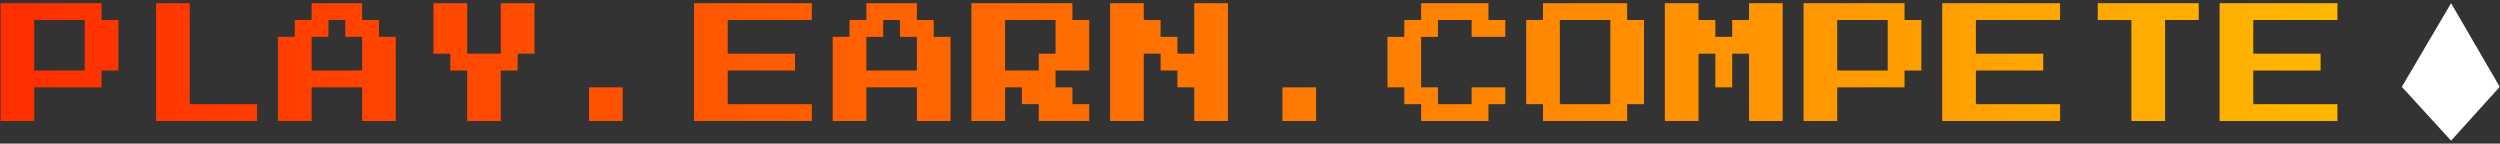<svg width="557" height="32" viewBox="0 0 557 32" fill="none" xmlns="http://www.w3.org/2000/svg">
<rect x="0" y="0" width="557" height="32" fill="#333333" stroke="none"/>
<path d="M535.13 19.347L546.1 0.709L556.938 19.347L546.1 31.342L535.13 19.347Z" fill="white"/>
<path d="M0.13 26.959V0.709H22.63V4.459H26.38V15.71H22.63V19.459H7.63V26.959H0.13ZM7.63 15.71H18.88V4.459H7.63V15.71ZM34.78 26.959V0.709H42.28V23.209H57.28V26.959H34.78ZM61.93 26.959V8.209H65.68V4.459H69.43V0.709H80.68V4.459H84.43V8.209H88.18V26.959H80.68V19.459H69.43V26.959H61.93ZM69.43 15.71H80.68V8.209H76.93V4.459H73.18V8.209H69.43V15.71ZM104.08 26.959V15.71H100.33V11.96H96.58V0.709H104.08V11.96H111.58V0.709H119.08V11.96H115.33V15.71H111.58V26.959H104.08ZM131.23 26.959V19.459H138.73V26.959H131.23ZM154.63 26.959V0.709H180.88V4.459H162.13V11.96H177.13V15.71H162.13V23.209H180.88V26.959H154.63ZM185.53 26.959V8.209H189.28V4.459H193.03V0.709H204.28V4.459H208.03V8.209H211.78V26.959H204.28V19.459H193.03V26.959H185.53ZM193.03 15.71H204.28V8.209H200.53V4.459H196.78V8.209H193.03V15.71ZM216.43 26.959V0.709H238.93V4.459H242.68V15.71H235.18V19.459H238.93V23.209H242.68V26.959H231.43V23.209H227.68V19.459H223.93V26.959H216.43ZM223.93 15.71H231.43V11.96H235.18V4.459H223.93V15.71ZM247.33 26.959V0.709H254.83V4.459H258.58V8.209H262.33V11.96H266.08V0.709H273.58V26.959H266.08V19.459H262.33V15.71H258.58V11.96H254.83V26.959H247.33ZM285.73 26.959V19.459H293.23V26.959H285.73ZM316.63 26.959V23.209H312.88V19.459H309.13V8.209H312.88V4.459H316.63V0.709H331.63V4.459H335.38V8.209H327.88V4.459H320.38V8.209H316.63V19.459H320.38V23.209H327.88V19.459H335.38V23.209H331.63V26.959H316.63ZM343.78 26.959V23.209H340.03V4.459H343.78V0.709H362.53V4.459H366.28V23.209H362.53V26.959H343.78ZM347.53 23.209H358.78V4.459H347.53V23.209ZM370.93 26.959V0.709H378.43V4.459H382.18V8.209H385.93V4.459H389.68V0.709H397.18V26.959H389.68V11.96H385.93V19.459H382.18V11.96H378.43V26.959H370.93ZM401.83 26.959V0.709H424.33V4.459H428.08V15.71H424.33V19.459H409.33V26.959H401.83ZM409.33 15.71H420.58V4.459H409.33V15.71ZM432.73 26.959V0.709H458.98V4.459H440.23V11.96H455.23V15.71H440.23V23.209H458.98V26.959H432.73ZM474.88 26.959V4.459H467.38V0.709H489.88V4.459H482.38V26.959H474.88ZM494.53 26.959V0.709H520.78V4.459H502.03V11.96H517.03V15.71H502.03V23.209H520.78V26.959H494.53Z" fill="url(#paint0_linear_768_100)"/>
<defs>
<linearGradient id="paint0_linear_768_100" x1="0.13" y1="15.71" x2="525.13" y2="15.71" gradientUnits="userSpaceOnUse">
<stop stop-color="#FF2E00"/>
<stop offset="1" stop-color="#FFB800"/>
</linearGradient>
</defs>
</svg>

